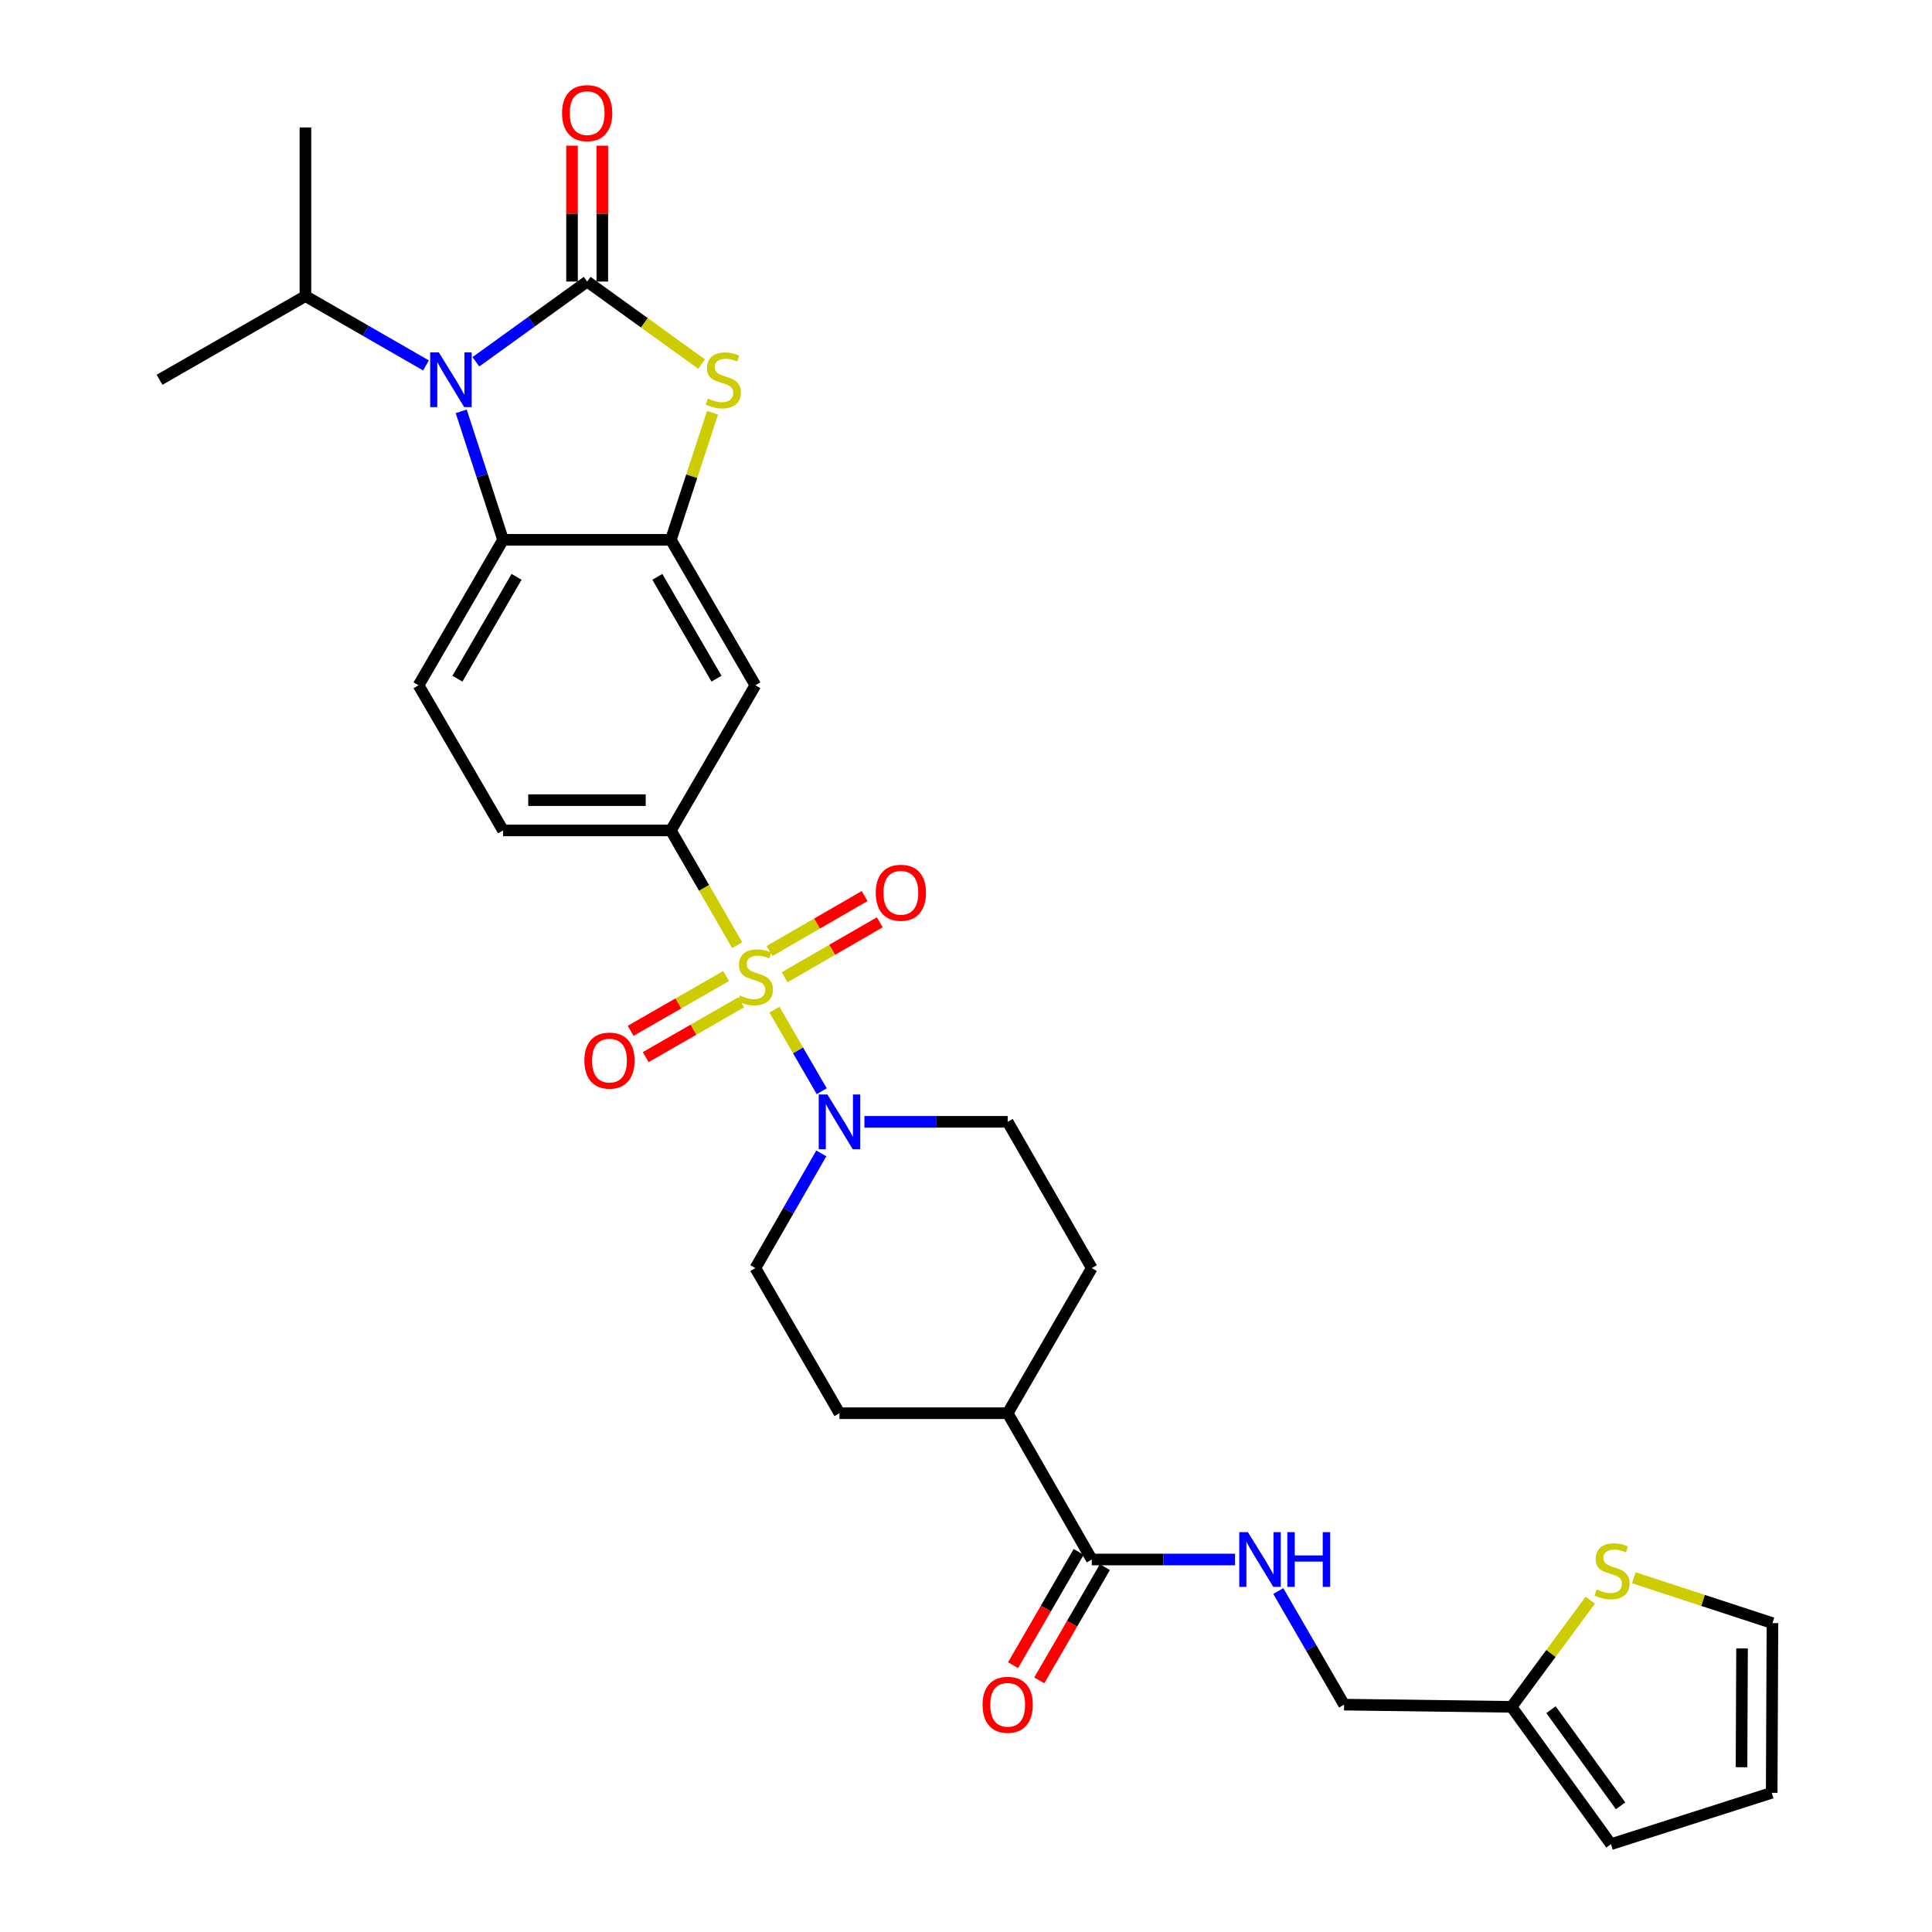 <?xml version='1.0' encoding='iso-8859-1'?>
<svg version='1.1' baseProfile='full'
              xmlns='http://www.w3.org/2000/svg'
                      xmlns:rdkit='http://www.rdkit.org/xml'
                      xmlns:xlink='http://www.w3.org/1999/xlink'
                  xml:space='preserve'
width='1000px' height='1000px' viewBox='0 0 1000 1000'>
<!-- END OF HEADER -->
<rect style='opacity:1.0;fill:#FFFFFF;stroke:none' width='1000' height='1000' x='0' y='0'> </rect>
<path class='bond-4' d='M 400.855,522.591 L 413.09,543.704' style='fill:none;fill-rule:evenodd;stroke:#CCCC00;stroke-width:6px;stroke-linecap:butt;stroke-linejoin:miter;stroke-opacity:1' />
<path class='bond-4' d='M 413.09,543.704 L 425.325,564.817' style='fill:none;fill-rule:evenodd;stroke:#0000FF;stroke-width:6px;stroke-linecap:butt;stroke-linejoin:miter;stroke-opacity:1' />
<path class='bond-6' d='M 381.556,489.235 L 364.4,459.535' style='fill:none;fill-rule:evenodd;stroke:#CCCC00;stroke-width:6px;stroke-linecap:butt;stroke-linejoin:miter;stroke-opacity:1' />
<path class='bond-6' d='M 364.4,459.535 L 347.245,429.834' style='fill:none;fill-rule:evenodd;stroke:#000000;stroke-width:6px;stroke-linecap:butt;stroke-linejoin:miter;stroke-opacity:1' />
<path class='bond-9' d='M 406.152,505.824 L 430.757,491.603' style='fill:none;fill-rule:evenodd;stroke:#CCCC00;stroke-width:6px;stroke-linecap:butt;stroke-linejoin:miter;stroke-opacity:1' />
<path class='bond-9' d='M 430.757,491.603 L 455.362,477.383' style='fill:none;fill-rule:evenodd;stroke:#FF0000;stroke-width:6px;stroke-linecap:butt;stroke-linejoin:miter;stroke-opacity:1' />
<path class='bond-9' d='M 398.306,492.248 L 422.911,478.028' style='fill:none;fill-rule:evenodd;stroke:#CCCC00;stroke-width:6px;stroke-linecap:butt;stroke-linejoin:miter;stroke-opacity:1' />
<path class='bond-9' d='M 422.911,478.028 L 447.516,463.807' style='fill:none;fill-rule:evenodd;stroke:#FF0000;stroke-width:6px;stroke-linecap:butt;stroke-linejoin:miter;stroke-opacity:1' />
<path class='bond-10' d='M 375.815,505.202 L 351.116,519.378' style='fill:none;fill-rule:evenodd;stroke:#CCCC00;stroke-width:6px;stroke-linecap:butt;stroke-linejoin:miter;stroke-opacity:1' />
<path class='bond-10' d='M 351.116,519.378 L 326.417,533.554' style='fill:none;fill-rule:evenodd;stroke:#FF0000;stroke-width:6px;stroke-linecap:butt;stroke-linejoin:miter;stroke-opacity:1' />
<path class='bond-10' d='M 383.62,518.801 L 358.921,532.977' style='fill:none;fill-rule:evenodd;stroke:#CCCC00;stroke-width:6px;stroke-linecap:butt;stroke-linejoin:miter;stroke-opacity:1' />
<path class='bond-10' d='M 358.921,532.977 L 334.222,547.153' style='fill:none;fill-rule:evenodd;stroke:#FF0000;stroke-width:6px;stroke-linecap:butt;stroke-linejoin:miter;stroke-opacity:1' />
<path class='bond-0' d='M 303.917,145.727 L 333.535,167.092' style='fill:none;fill-rule:evenodd;stroke:#000000;stroke-width:6px;stroke-linecap:butt;stroke-linejoin:miter;stroke-opacity:1' />
<path class='bond-0' d='M 333.535,167.092 L 363.153,188.456' style='fill:none;fill-rule:evenodd;stroke:#CCCC00;stroke-width:6px;stroke-linecap:butt;stroke-linejoin:miter;stroke-opacity:1' />
<path class='bond-14' d='M 311.757,145.727 L 311.757,110.569' style='fill:none;fill-rule:evenodd;stroke:#000000;stroke-width:6px;stroke-linecap:butt;stroke-linejoin:miter;stroke-opacity:1' />
<path class='bond-14' d='M 311.757,110.569 L 311.757,75.412' style='fill:none;fill-rule:evenodd;stroke:#FF0000;stroke-width:6px;stroke-linecap:butt;stroke-linejoin:miter;stroke-opacity:1' />
<path class='bond-14' d='M 296.077,145.727 L 296.077,110.569' style='fill:none;fill-rule:evenodd;stroke:#000000;stroke-width:6px;stroke-linecap:butt;stroke-linejoin:miter;stroke-opacity:1' />
<path class='bond-14' d='M 296.077,110.569 L 296.077,75.412' style='fill:none;fill-rule:evenodd;stroke:#FF0000;stroke-width:6px;stroke-linecap:butt;stroke-linejoin:miter;stroke-opacity:1' />
<path class='bond-32' d='M 303.917,145.727 L 275.116,166.495' style='fill:none;fill-rule:evenodd;stroke:#000000;stroke-width:6px;stroke-linecap:butt;stroke-linejoin:miter;stroke-opacity:1' />
<path class='bond-32' d='M 275.116,166.495 L 246.316,187.262' style='fill:none;fill-rule:evenodd;stroke:#0000FF;stroke-width:6px;stroke-linecap:butt;stroke-linejoin:miter;stroke-opacity:1' />
<path class='bond-1' d='M 238.723,212.911 L 249.552,246.158' style='fill:none;fill-rule:evenodd;stroke:#0000FF;stroke-width:6px;stroke-linecap:butt;stroke-linejoin:miter;stroke-opacity:1' />
<path class='bond-1' d='M 249.552,246.158 L 260.38,279.405' style='fill:none;fill-rule:evenodd;stroke:#000000;stroke-width:6px;stroke-linecap:butt;stroke-linejoin:miter;stroke-opacity:1' />
<path class='bond-21' d='M 220.49,189.145 L 189.289,171.195' style='fill:none;fill-rule:evenodd;stroke:#0000FF;stroke-width:6px;stroke-linecap:butt;stroke-linejoin:miter;stroke-opacity:1' />
<path class='bond-21' d='M 189.289,171.195 L 158.088,153.245' style='fill:none;fill-rule:evenodd;stroke:#000000;stroke-width:6px;stroke-linecap:butt;stroke-linejoin:miter;stroke-opacity:1' />
<path class='bond-2' d='M 368.812,213.632 L 358.029,246.519' style='fill:none;fill-rule:evenodd;stroke:#CCCC00;stroke-width:6px;stroke-linecap:butt;stroke-linejoin:miter;stroke-opacity:1' />
<path class='bond-2' d='M 358.029,246.519 L 347.245,279.405' style='fill:none;fill-rule:evenodd;stroke:#000000;stroke-width:6px;stroke-linecap:butt;stroke-linejoin:miter;stroke-opacity:1' />
<path class='bond-3' d='M 347.245,279.405 L 390.974,354.702' style='fill:none;fill-rule:evenodd;stroke:#000000;stroke-width:6px;stroke-linecap:butt;stroke-linejoin:miter;stroke-opacity:1' />
<path class='bond-3' d='M 340.246,298.574 L 370.856,351.282' style='fill:none;fill-rule:evenodd;stroke:#000000;stroke-width:6px;stroke-linecap:butt;stroke-linejoin:miter;stroke-opacity:1' />
<path class='bond-31' d='M 347.245,279.405 L 260.38,279.405' style='fill:none;fill-rule:evenodd;stroke:#000000;stroke-width:6px;stroke-linecap:butt;stroke-linejoin:miter;stroke-opacity:1' />
<path class='bond-17' d='M 425.106,596.998 L 408.04,626.68' style='fill:none;fill-rule:evenodd;stroke:#0000FF;stroke-width:6px;stroke-linecap:butt;stroke-linejoin:miter;stroke-opacity:1' />
<path class='bond-17' d='M 408.04,626.68 L 390.974,656.362' style='fill:none;fill-rule:evenodd;stroke:#000000;stroke-width:6px;stroke-linecap:butt;stroke-linejoin:miter;stroke-opacity:1' />
<path class='bond-18' d='M 447.419,580.655 L 484.498,580.655' style='fill:none;fill-rule:evenodd;stroke:#0000FF;stroke-width:6px;stroke-linecap:butt;stroke-linejoin:miter;stroke-opacity:1' />
<path class='bond-18' d='M 484.498,580.655 L 521.577,580.655' style='fill:none;fill-rule:evenodd;stroke:#000000;stroke-width:6px;stroke-linecap:butt;stroke-linejoin:miter;stroke-opacity:1' />
<path class='bond-5' d='M 260.38,279.405 L 216.642,354.702' style='fill:none;fill-rule:evenodd;stroke:#000000;stroke-width:6px;stroke-linecap:butt;stroke-linejoin:miter;stroke-opacity:1' />
<path class='bond-5' d='M 267.378,298.575 L 236.761,351.283' style='fill:none;fill-rule:evenodd;stroke:#000000;stroke-width:6px;stroke-linecap:butt;stroke-linejoin:miter;stroke-opacity:1' />
<path class='bond-7' d='M 347.245,429.834 L 390.974,354.702' style='fill:none;fill-rule:evenodd;stroke:#000000;stroke-width:6px;stroke-linecap:butt;stroke-linejoin:miter;stroke-opacity:1' />
<path class='bond-16' d='M 347.245,429.834 L 260.38,429.834' style='fill:none;fill-rule:evenodd;stroke:#000000;stroke-width:6px;stroke-linecap:butt;stroke-linejoin:miter;stroke-opacity:1' />
<path class='bond-16' d='M 334.215,414.155 L 273.41,414.155' style='fill:none;fill-rule:evenodd;stroke:#000000;stroke-width:6px;stroke-linecap:butt;stroke-linejoin:miter;stroke-opacity:1' />
<path class='bond-8' d='M 565.105,807.2 L 521.577,731.476' style='fill:none;fill-rule:evenodd;stroke:#000000;stroke-width:6px;stroke-linecap:butt;stroke-linejoin:miter;stroke-opacity:1' />
<path class='bond-12' d='M 565.105,807.2 L 602.184,807.2' style='fill:none;fill-rule:evenodd;stroke:#000000;stroke-width:6px;stroke-linecap:butt;stroke-linejoin:miter;stroke-opacity:1' />
<path class='bond-12' d='M 602.184,807.2 L 639.263,807.2' style='fill:none;fill-rule:evenodd;stroke:#0000FF;stroke-width:6px;stroke-linecap:butt;stroke-linejoin:miter;stroke-opacity:1' />
<path class='bond-22' d='M 558.322,803.269 L 541.336,832.581' style='fill:none;fill-rule:evenodd;stroke:#000000;stroke-width:6px;stroke-linecap:butt;stroke-linejoin:miter;stroke-opacity:1' />
<path class='bond-22' d='M 541.336,832.581 L 524.35,861.893' style='fill:none;fill-rule:evenodd;stroke:#FF0000;stroke-width:6px;stroke-linecap:butt;stroke-linejoin:miter;stroke-opacity:1' />
<path class='bond-22' d='M 571.889,811.131 L 554.902,840.443' style='fill:none;fill-rule:evenodd;stroke:#000000;stroke-width:6px;stroke-linecap:butt;stroke-linejoin:miter;stroke-opacity:1' />
<path class='bond-22' d='M 554.902,840.443 L 537.916,869.755' style='fill:none;fill-rule:evenodd;stroke:#FF0000;stroke-width:6px;stroke-linecap:butt;stroke-linejoin:miter;stroke-opacity:1' />
<path class='bond-11' d='M 216.642,354.702 L 260.38,429.834' style='fill:none;fill-rule:evenodd;stroke:#000000;stroke-width:6px;stroke-linecap:butt;stroke-linejoin:miter;stroke-opacity:1' />
<path class='bond-27' d='M 661.639,823.53 L 678.665,852.922' style='fill:none;fill-rule:evenodd;stroke:#0000FF;stroke-width:6px;stroke-linecap:butt;stroke-linejoin:miter;stroke-opacity:1' />
<path class='bond-27' d='M 678.665,852.922 L 695.691,882.314' style='fill:none;fill-rule:evenodd;stroke:#000000;stroke-width:6px;stroke-linecap:butt;stroke-linejoin:miter;stroke-opacity:1' />
<path class='bond-13' d='M 823.125,828.24 L 802.749,855.852' style='fill:none;fill-rule:evenodd;stroke:#CCCC00;stroke-width:6px;stroke-linecap:butt;stroke-linejoin:miter;stroke-opacity:1' />
<path class='bond-13' d='M 802.749,855.852 L 782.373,883.464' style='fill:none;fill-rule:evenodd;stroke:#000000;stroke-width:6px;stroke-linecap:butt;stroke-linejoin:miter;stroke-opacity:1' />
<path class='bond-20' d='M 845.659,816.652 L 881.539,828.39' style='fill:none;fill-rule:evenodd;stroke:#CCCC00;stroke-width:6px;stroke-linecap:butt;stroke-linejoin:miter;stroke-opacity:1' />
<path class='bond-20' d='M 881.539,828.39 L 917.419,840.127' style='fill:none;fill-rule:evenodd;stroke:#000000;stroke-width:6px;stroke-linecap:butt;stroke-linejoin:miter;stroke-opacity:1' />
<path class='bond-15' d='M 782.373,883.464 L 695.691,882.314' style='fill:none;fill-rule:evenodd;stroke:#000000;stroke-width:6px;stroke-linecap:butt;stroke-linejoin:miter;stroke-opacity:1' />
<path class='bond-23' d='M 782.373,883.464 L 833.82,954.545' style='fill:none;fill-rule:evenodd;stroke:#000000;stroke-width:6px;stroke-linecap:butt;stroke-linejoin:miter;stroke-opacity:1' />
<path class='bond-23' d='M 802.792,884.933 L 838.805,934.69' style='fill:none;fill-rule:evenodd;stroke:#000000;stroke-width:6px;stroke-linecap:butt;stroke-linejoin:miter;stroke-opacity:1' />
<path class='bond-26' d='M 390.974,656.362 L 434.503,731.476' style='fill:none;fill-rule:evenodd;stroke:#000000;stroke-width:6px;stroke-linecap:butt;stroke-linejoin:miter;stroke-opacity:1' />
<path class='bond-25' d='M 521.577,580.655 L 565.105,656.362' style='fill:none;fill-rule:evenodd;stroke:#000000;stroke-width:6px;stroke-linecap:butt;stroke-linejoin:miter;stroke-opacity:1' />
<path class='bond-19' d='M 521.577,731.476 L 565.105,656.362' style='fill:none;fill-rule:evenodd;stroke:#000000;stroke-width:6px;stroke-linecap:butt;stroke-linejoin:miter;stroke-opacity:1' />
<path class='bond-30' d='M 521.577,731.476 L 434.503,731.476' style='fill:none;fill-rule:evenodd;stroke:#000000;stroke-width:6px;stroke-linecap:butt;stroke-linejoin:miter;stroke-opacity:1' />
<path class='bond-33' d='M 917.419,840.127 L 917.027,927.96' style='fill:none;fill-rule:evenodd;stroke:#000000;stroke-width:6px;stroke-linecap:butt;stroke-linejoin:miter;stroke-opacity:1' />
<path class='bond-33' d='M 901.68,853.232 L 901.406,914.715' style='fill:none;fill-rule:evenodd;stroke:#000000;stroke-width:6px;stroke-linecap:butt;stroke-linejoin:miter;stroke-opacity:1' />
<path class='bond-28' d='M 158.088,153.245 L 158.088,65.97' style='fill:none;fill-rule:evenodd;stroke:#000000;stroke-width:6px;stroke-linecap:butt;stroke-linejoin:miter;stroke-opacity:1' />
<path class='bond-29' d='M 158.088,153.245 L 82.581,196.573' style='fill:none;fill-rule:evenodd;stroke:#000000;stroke-width:6px;stroke-linecap:butt;stroke-linejoin:miter;stroke-opacity:1' />
<path class='bond-24' d='M 833.82,954.545 L 917.027,927.96' style='fill:none;fill-rule:evenodd;stroke:#000000;stroke-width:6px;stroke-linecap:butt;stroke-linejoin:miter;stroke-opacity:1' />
<path  class='atom-0' d='M 382.974 515.261
Q 383.294 515.381, 384.614 515.941
Q 385.934 516.501, 387.374 516.861
Q 388.854 517.181, 390.294 517.181
Q 392.974 517.181, 394.534 515.901
Q 396.094 514.581, 396.094 512.301
Q 396.094 510.741, 395.294 509.781
Q 394.534 508.821, 393.334 508.301
Q 392.134 507.781, 390.134 507.181
Q 387.614 506.421, 386.094 505.701
Q 384.614 504.981, 383.534 503.461
Q 382.494 501.941, 382.494 499.381
Q 382.494 495.821, 384.894 493.621
Q 387.334 491.421, 392.134 491.421
Q 395.414 491.421, 399.134 492.981
L 398.214 496.061
Q 394.814 494.661, 392.254 494.661
Q 389.494 494.661, 387.974 495.821
Q 386.454 496.941, 386.494 498.901
Q 386.494 500.421, 387.254 501.341
Q 388.054 502.261, 389.174 502.781
Q 390.334 503.301, 392.254 503.901
Q 394.814 504.701, 396.334 505.501
Q 397.854 506.301, 398.934 507.941
Q 400.054 509.541, 400.054 512.301
Q 400.054 516.221, 397.414 518.341
Q 394.814 520.421, 390.454 520.421
Q 387.934 520.421, 386.014 519.861
Q 384.134 519.341, 381.894 518.421
L 382.974 515.261
' fill='#CCCC00'/>
<path  class='atom-2' d='M 227.142 182.413
L 236.422 197.413
Q 237.342 198.893, 238.822 201.573
Q 240.302 204.253, 240.382 204.413
L 240.382 182.413
L 244.142 182.413
L 244.142 210.733
L 240.262 210.733
L 230.302 194.333
Q 229.142 192.413, 227.902 190.213
Q 226.702 188.013, 226.342 187.333
L 226.342 210.733
L 222.662 210.733
L 222.662 182.413
L 227.142 182.413
' fill='#0000FF'/>
<path  class='atom-3' d='M 366.406 206.293
Q 366.726 206.413, 368.046 206.973
Q 369.366 207.533, 370.806 207.893
Q 372.286 208.213, 373.726 208.213
Q 376.406 208.213, 377.966 206.933
Q 379.526 205.613, 379.526 203.333
Q 379.526 201.773, 378.726 200.813
Q 377.966 199.853, 376.766 199.333
Q 375.566 198.813, 373.566 198.213
Q 371.046 197.453, 369.526 196.733
Q 368.046 196.013, 366.966 194.493
Q 365.926 192.973, 365.926 190.413
Q 365.926 186.853, 368.326 184.653
Q 370.766 182.453, 375.566 182.453
Q 378.846 182.453, 382.566 184.013
L 381.646 187.093
Q 378.246 185.693, 375.686 185.693
Q 372.926 185.693, 371.406 186.853
Q 369.886 187.973, 369.926 189.933
Q 369.926 191.453, 370.686 192.373
Q 371.486 193.293, 372.606 193.813
Q 373.766 194.333, 375.686 194.933
Q 378.246 195.733, 379.766 196.533
Q 381.286 197.333, 382.366 198.973
Q 383.486 200.573, 383.486 203.333
Q 383.486 207.253, 380.846 209.373
Q 378.246 211.453, 373.886 211.453
Q 371.366 211.453, 369.446 210.893
Q 367.566 210.373, 365.326 209.453
L 366.406 206.293
' fill='#CCCC00'/>
<path  class='atom-5' d='M 428.243 566.495
L 437.523 581.495
Q 438.443 582.975, 439.923 585.655
Q 441.403 588.335, 441.483 588.495
L 441.483 566.495
L 445.243 566.495
L 445.243 594.815
L 441.363 594.815
L 431.403 578.415
Q 430.243 576.495, 429.003 574.295
Q 427.803 572.095, 427.443 571.415
L 427.443 594.815
L 423.763 594.815
L 423.763 566.495
L 428.243 566.495
' fill='#0000FF'/>
<path  class='atom-10' d='M 453.289 462.092
Q 453.289 455.292, 456.649 451.492
Q 460.009 447.692, 466.289 447.692
Q 472.569 447.692, 475.929 451.492
Q 479.289 455.292, 479.289 462.092
Q 479.289 468.972, 475.889 472.892
Q 472.489 476.772, 466.289 476.772
Q 460.049 476.772, 456.649 472.892
Q 453.289 469.012, 453.289 462.092
M 466.289 473.572
Q 470.609 473.572, 472.929 470.692
Q 475.289 467.772, 475.289 462.092
Q 475.289 456.532, 472.929 453.732
Q 470.609 450.892, 466.289 450.892
Q 461.969 450.892, 459.609 453.692
Q 457.289 456.492, 457.289 462.092
Q 457.289 467.812, 459.609 470.692
Q 461.969 473.572, 466.289 473.572
' fill='#FF0000'/>
<path  class='atom-11' d='M 302.468 548.958
Q 302.468 542.158, 305.828 538.358
Q 309.188 534.558, 315.468 534.558
Q 321.748 534.558, 325.108 538.358
Q 328.468 542.158, 328.468 548.958
Q 328.468 555.838, 325.068 559.758
Q 321.668 563.638, 315.468 563.638
Q 309.228 563.638, 305.828 559.758
Q 302.468 555.878, 302.468 548.958
M 315.468 560.438
Q 319.788 560.438, 322.108 557.558
Q 324.468 554.638, 324.468 548.958
Q 324.468 543.398, 322.108 540.598
Q 319.788 537.758, 315.468 537.758
Q 311.148 537.758, 308.788 540.558
Q 306.468 543.358, 306.468 548.958
Q 306.468 554.678, 308.788 557.558
Q 311.148 560.438, 315.468 560.438
' fill='#FF0000'/>
<path  class='atom-13' d='M 645.92 793.04
L 655.2 808.04
Q 656.12 809.52, 657.6 812.2
Q 659.08 814.88, 659.16 815.04
L 659.16 793.04
L 662.92 793.04
L 662.92 821.36
L 659.04 821.36
L 649.08 804.96
Q 647.92 803.04, 646.68 800.84
Q 645.48 798.64, 645.12 797.96
L 645.12 821.36
L 641.44 821.36
L 641.44 793.04
L 645.92 793.04
' fill='#0000FF'/>
<path  class='atom-13' d='M 666.32 793.04
L 670.16 793.04
L 670.16 805.08
L 684.64 805.08
L 684.64 793.04
L 688.48 793.04
L 688.48 821.36
L 684.64 821.36
L 684.64 808.28
L 670.16 808.28
L 670.16 821.36
L 666.32 821.36
L 666.32 793.04
' fill='#0000FF'/>
<path  class='atom-14' d='M 826.395 822.687
Q 826.715 822.807, 828.035 823.367
Q 829.355 823.927, 830.795 824.287
Q 832.275 824.607, 833.715 824.607
Q 836.395 824.607, 837.955 823.327
Q 839.515 822.007, 839.515 819.727
Q 839.515 818.167, 838.715 817.207
Q 837.955 816.247, 836.755 815.727
Q 835.555 815.207, 833.555 814.607
Q 831.035 813.847, 829.515 813.127
Q 828.035 812.407, 826.955 810.887
Q 825.915 809.367, 825.915 806.807
Q 825.915 803.247, 828.315 801.047
Q 830.755 798.847, 835.555 798.847
Q 838.835 798.847, 842.555 800.407
L 841.635 803.487
Q 838.235 802.087, 835.675 802.087
Q 832.915 802.087, 831.395 803.247
Q 829.875 804.367, 829.915 806.327
Q 829.915 807.847, 830.675 808.767
Q 831.475 809.687, 832.595 810.207
Q 833.755 810.727, 835.675 811.327
Q 838.235 812.127, 839.755 812.927
Q 841.275 813.727, 842.355 815.367
Q 843.475 816.967, 843.475 819.727
Q 843.475 823.647, 840.835 825.767
Q 838.235 827.847, 833.875 827.847
Q 831.355 827.847, 829.435 827.287
Q 827.555 826.767, 825.315 825.847
L 826.395 822.687
' fill='#CCCC00'/>
<path  class='atom-15' d='M 290.917 58.55
Q 290.917 51.75, 294.277 47.95
Q 297.637 44.15, 303.917 44.15
Q 310.197 44.15, 313.557 47.95
Q 316.917 51.75, 316.917 58.55
Q 316.917 65.43, 313.517 69.35
Q 310.117 73.23, 303.917 73.23
Q 297.677 73.23, 294.277 69.35
Q 290.917 65.47, 290.917 58.55
M 303.917 70.03
Q 308.237 70.03, 310.557 67.15
Q 312.917 64.23, 312.917 58.55
Q 312.917 52.99, 310.557 50.19
Q 308.237 47.35, 303.917 47.35
Q 299.597 47.35, 297.237 50.15
Q 294.917 52.95, 294.917 58.55
Q 294.917 64.27, 297.237 67.15
Q 299.597 70.03, 303.917 70.03
' fill='#FF0000'/>
<path  class='atom-23' d='M 508.577 882.394
Q 508.577 875.594, 511.937 871.794
Q 515.297 867.994, 521.577 867.994
Q 527.857 867.994, 531.217 871.794
Q 534.577 875.594, 534.577 882.394
Q 534.577 889.274, 531.177 893.194
Q 527.777 897.074, 521.577 897.074
Q 515.337 897.074, 511.937 893.194
Q 508.577 889.314, 508.577 882.394
M 521.577 893.874
Q 525.897 893.874, 528.217 890.994
Q 530.577 888.074, 530.577 882.394
Q 530.577 876.834, 528.217 874.034
Q 525.897 871.194, 521.577 871.194
Q 517.257 871.194, 514.897 873.994
Q 512.577 876.794, 512.577 882.394
Q 512.577 888.114, 514.897 890.994
Q 517.257 893.874, 521.577 893.874
' fill='#FF0000'/>
</svg>
